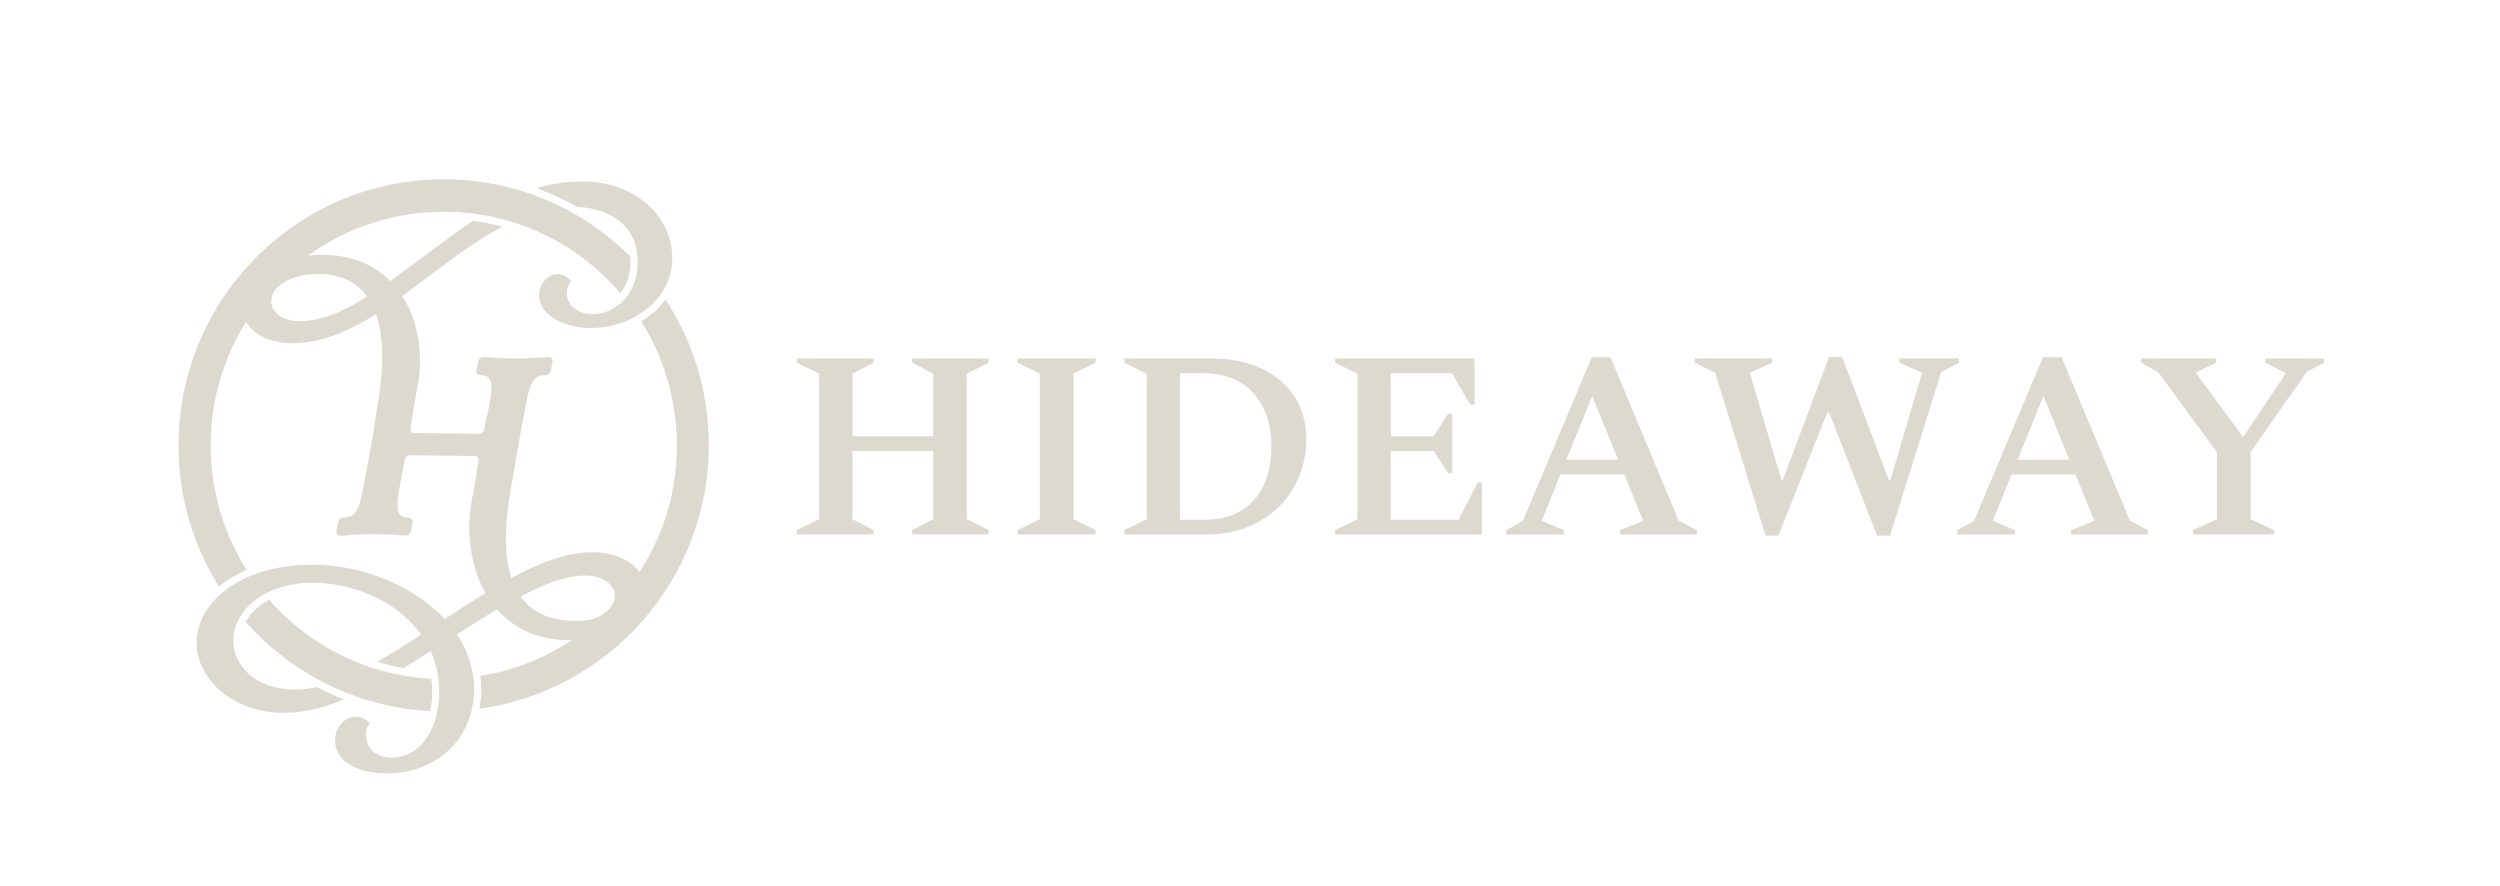 <?xml version="1.0" encoding="UTF-8"?> <svg xmlns="http://www.w3.org/2000/svg" id="Art" viewBox="0 0 370.11 131.23"><defs><style> .cls-1 { fill: #dcd9ce; } </style></defs><g id="Logo"><g><path class="cls-1" d="M94.31,37.44c.06.44.1.9.1,1.38,0,.09,0,.17,0,.24-.05,2.1-.76,3.86-1.85,5.15-.23.28-.49.53-.76.76-1.14.98-2.57,1.53-4.06,1.53-2.46,0-3.84-1.55-3.84-3.1,0-.62.18-1.27.6-1.63.06-.05.08-.14.03-.2-.47-.6-1.21-.98-1.96-.98-1.34,0-2.76,1.21-2.76,3.31.17,2.94,3.93,4.66,7.73,4.66,2.05,0,4.1-.48,5.91-1.36.32-.16.64-.32.94-.51,1.42-.84,2.64-1.95,3.54-3.28.22-.32.42-.65.59-1,.64-1.25,1-2.66,1-4.21,0-6.13-5.43-11.33-13.28-11.33-2.34,0-4.46.32-6.44.87-.13.04-.14.22,0,.27,1.93.72,3.79,1.59,5.56,2.59.02.01.04.02.06.02,4.74.23,8.29,2.55,8.91,6.82Z"></path><path class="cls-1" d="M63.69,105.27c.2-.92.3-1.88.3-2.82,0-.67-.05-1.32-.14-1.96-1.32-.07-2.63-.22-3.91-.44-.53-.09-1.05-.19-1.57-.3-1.29-.28-2.55-.63-3.78-1.05-.46-.15-.91-.32-1.35-.5-5.19-2.02-9.78-5.27-13.4-9.4-1.62.85-2.79,2.01-3.48,3.27,3.04,3.44,6.67,6.33,10.73,8.53h0c.46.26.92.49,1.39.72,1.24.62,2.52,1.16,3.84,1.64.47.18.95.34,1.43.5,3.16,1.01,6.49,1.64,9.94,1.81Z"></path><path class="cls-1" d="M98.53,44.35c-.96,1.3-2.2,2.38-3.6,3.22,3.34,5.32,5.27,11.62,5.27,18.36s-1.8,12.6-4.93,17.8c-.19.32-.39.64-.6.96-.2-.29-.45-.57-.73-.83-1.35-1.26-3.51-2.1-6.23-2.1-3.8,0-7.85,1.55-12.02,3.82-1.21-3.73-.92-8.77.08-14.05.63-3.77,1.8-10.4,2.29-12.66.42-1.93.92-3.32,2.55-3.32.58,0,.87-.25.96-.84l.21-1.01c.08-.59-.12-.88-.71-.84-3.3.29-6.39.29-9.35,0-.58,0-.87.25-.96.84l-.21,1.01c-.13.75.42.84.71.84,1.58,0,1.63,1.38,1.38,3.32-.21,1.47-.59,2.58-.92,4.51-.08.59-.38.84-.96.84l-9.31-.11c-.58,0-.79-.25-.67-.84v-.04l.83-4.93c1.17-5.04.55-10.44-2.05-14.47l5.72-4.28c3.01-2.25,6.04-4.38,9.09-5.99-1.43-.39-2.9-.68-4.39-.87-1.98,1.36-3.97,2.86-6.07,4.39-2.09,1.55-4.13,3.1-6.14,4.53-2.34-2.39-5.72-3.9-10.07-3.9h-.03c-.7,0-1.38.04-2.04.11.56-.4,1.13-.79,1.72-1.17,5.32-3.36,11.6-5.3,18.34-5.3,1.36,0,2.71.08,4.03.23.53.06,1.06.14,1.58.22,1.53.25,3.03.61,4.49,1.05.5.15,1,.32,1.49.5,5.69,2.04,10.7,5.54,14.57,10.05.93-1.17,1.48-2.76,1.48-4.57,0-.3-.02-.6-.05-.89-2.45-2.43-5.22-4.55-8.24-6.27-.61-.36-1.25-.69-1.88-1.01-1.75-.88-3.58-1.63-5.46-2.24-.54-.17-1.08-.34-1.63-.48-3.31-.92-6.79-1.4-10.38-1.4-21.65,0-39.27,17.67-39.27,39.39,0,7.68,2.2,14.85,6,20.9,1.14-.95,2.52-1.78,4.1-2.45-3.37-5.34-5.33-11.67-5.33-18.45,0-6.29,1.68-12.18,4.62-17.27.2-.34.4-.68.6-1.01.19.32.42.62.69.9,1.29,1.37,3.43,2.26,6.13,2.26,4.43,0,8.48-1.8,12.45-4.32,1.34,3.9,1.04,9.15.08,14.22-.16,1.13-.33,2.52-.58,3.94-.58,3.27-1.25,6.88-1.63,8.64-.42,1.93-.92,3.32-2.55,3.32-.58,0-.87.25-.96.84l-.21,1.01c-.08.59.13.88.71.84,3.3-.29,6.39-.29,9.35,0,.59,0,.88-.25.96-.84l.21-1.01c.13-.76-.42-.84-.71-.84-1.58,0-1.63-1.38-1.38-3.32.21-1.47.58-3.11.92-5.05.08-.59.38-.84.96-.84l9.31.11c.58,0,.79.25.67.84l-.71,4.38c-1.25,5.24-.67,10.82,1.75,15.06-2,1.21-4.01,2.56-6.02,3.86-4.67-4.99-12.36-8.05-19.55-8.05-3.15,0-5.89.47-8.2,1.27-.35.12-.69.25-1.02.39-1.61.66-2.98,1.49-4.11,2.43-.28.23-.54.47-.79.72-2.03,2-3.07,4.4-3.07,6.76,0,5.29,5.26,10.36,12.95,10.36,2.91,0,5.82-.73,8.84-1.98-1.37-.54-2.7-1.16-3.99-1.84-1.12.24-2.23.38-3.31.38-5.72,0-9.06-3.52-9.06-7.26,0-.88.19-1.76.55-2.6.14-.35.32-.69.53-1.02.77-1.26,1.96-2.39,3.51-3.25.31-.18.64-.34.98-.48,1.71-.76,3.8-1.21,6.21-1.21,5.81,0,12.45,2.65,16.04,7.68-2.2,1.43-4.37,2.81-6.5,4.01,1.26.39,2.55.71,3.86.94,1.31-.8,2.67-1.64,4.05-2.52.42.96.75,1.97.96,3.04.07.35.13.71.17,1.07.08.62.12,1.27.12,1.93,0,.98-.09,1.94-.28,2.86-.07.36-.15.71-.25,1.06-.95,3.32-3.17,5.81-6.53,5.81-2.71,0-3.8-1.8-3.8-3.4,0-.59.16-1.17.48-1.51.07-.08.09-.2.01-.27-.53-.54-1.22-.86-1.96-.86-1.51,0-3.09,1.38-3.09,3.52,0,3.23,3.55,4.87,7.64,4.87,5.96,0,10.65-3.31,12.3-8.33.13-.36.23-.72.31-1.1.22-.96.34-1.97.34-3.03,0-.61-.04-1.22-.12-1.82-.04-.36-.11-.71-.18-1.05-.4-1.9-1.19-3.67-2.25-5.27l1.04-.63c1.67-1.05,3.3-2.1,4.89-3.06,2.2,2.48,5.25,4.18,9.18,4.51.46.04.94.06,1.43.06.16,0,.32,0,.48-.01-.54.36-1.09.7-1.65,1.03-3.6,2.11-7.61,3.58-11.89,4.26.09.65.13,1.31.13,1.97,0,1-.1,1.96-.28,2.89,19.16-2.6,33.97-19.11,33.97-39.03,0-7.96-2.37-15.38-6.44-21.58ZM44.42,47.55c-2.46,0-4.26-1.22-4.26-2.94,0-.11,0-.21.02-.3.15-1.46,1.4-2.43,2.87-3.02,1.32-.53,2.82-.75,3.84-.75,3.59,0,5.97,1.3,7.47,3.35-3.42,2.18-6.72,3.65-9.94,3.65ZM86.97,91.8h0c-.4.07-.83.11-1.29.12h-.33c-4.05,0-6.68-1.34-8.27-3.61,3.51-1.84,6.76-3.1,9.44-3.1s4.27,1.26,4.48,2.65c.02.11.03.22.03.34,0,1.29-1.25,3.11-4.05,3.61Z"></path></g><g><path class="cls-1" d="M117.96,79.11v-.63l3.31-1.62v-21.54l-3.31-1.62v-.63h11.36v.63l-3.12,1.62v9.27h11.96v-9.27l-3.12-1.62v-.63h11.32v.63l-3.23,1.62v21.54l3.23,1.62v.63h-11.32v-.63l3.12-1.62v-10.1h-11.96v10.1l3.12,1.62v.63h-11.36Z"></path><path class="cls-1" d="M150.67,79.11v-.63l3.27-1.62v-21.54l-3.27-1.62v-.63h11.52v.63l-3.27,1.62v21.54l3.27,1.62v.63h-11.52Z"></path><path class="cls-1" d="M166.45,79.11v-.63l3.31-1.62v-21.54l-3.31-1.62v-.63h12.7c3.02,0,5.6.51,7.71,1.54,2.12,1.03,3.73,2.43,4.85,4.22,1.12,1.79,1.68,3.81,1.68,6.08,0,2.05-.36,3.95-1.09,5.68-.72,1.74-1.74,3.24-3.04,4.5-1.3,1.26-2.84,2.25-4.62,2.96s-3.7,1.07-5.78,1.07h-12.43ZM177.81,55.24h-3.12v21.7h3.71c2.08,0,3.85-.44,5.31-1.32,1.46-.88,2.58-2.13,3.35-3.75.78-1.62,1.16-3.53,1.16-5.74,0-3.31-.89-5.96-2.66-7.93-1.78-1.97-4.36-2.96-7.75-2.96Z"></path><path class="cls-1" d="M197.66,79.11v-.63l3.31-1.62v-21.54l-3.31-1.62v-.63h20.63v6.83h-.63l-2.72-4.66h-9.04v9.35h6.35l2.13-3.35h.63v8.8h-.63l-2.13-3.27h-6.35v10.18h10.02l2.84-5.52h.63v7.69h-21.74Z"></path><path class="cls-1" d="M222.99,79.11v-.63l2.45-1.34,10.22-24.26h2.76l10.1,24.19,2.68,1.42v.63h-11.36v-.63l3.43-1.38-2.8-6.87h-9.47l-2.76,6.87,3.27,1.38v.63h-8.52ZM231.9,68.06h7.65l-3.83-9.43-3.83,9.43Z"></path><path class="cls-1" d="M261.38,79.3l-7.46-24.11-3-1.5v-.63h11.44v.63l-3.31,1.5,4.7,15.94h.16l6.86-18.27h1.97l6.91,18.27h.2l4.69-15.94-3.35-1.5v-.63h8.84v.63l-2.64,1.38-7.58,24.22h-1.93l-7.1-18.27h-.24l-7.26,18.27h-1.89Z"></path><path class="cls-1" d="M289.78,79.11v-.63l2.45-1.34,10.22-24.26h2.76l10.1,24.19,2.68,1.42v.63h-11.36v-.63l3.43-1.38-2.8-6.87h-9.47l-2.76,6.87,3.27,1.38v.63h-8.52ZM298.7,68.06h7.65l-3.83-9.43-3.83,9.43Z"></path><path class="cls-1" d="M324.66,79.11v-.63l3.55-1.62v-9.9l-8.68-11.84-2.56-1.42v-.63h11.13v.63l-2.96,1.42v.16l6.94,9.43,6.27-9.35v-.16l-3-1.5v-.63h8.72v.63l-2.53,1.3-8.36,11.92v9.94l3.51,1.62v.63h-12.03Z"></path></g></g></svg> 